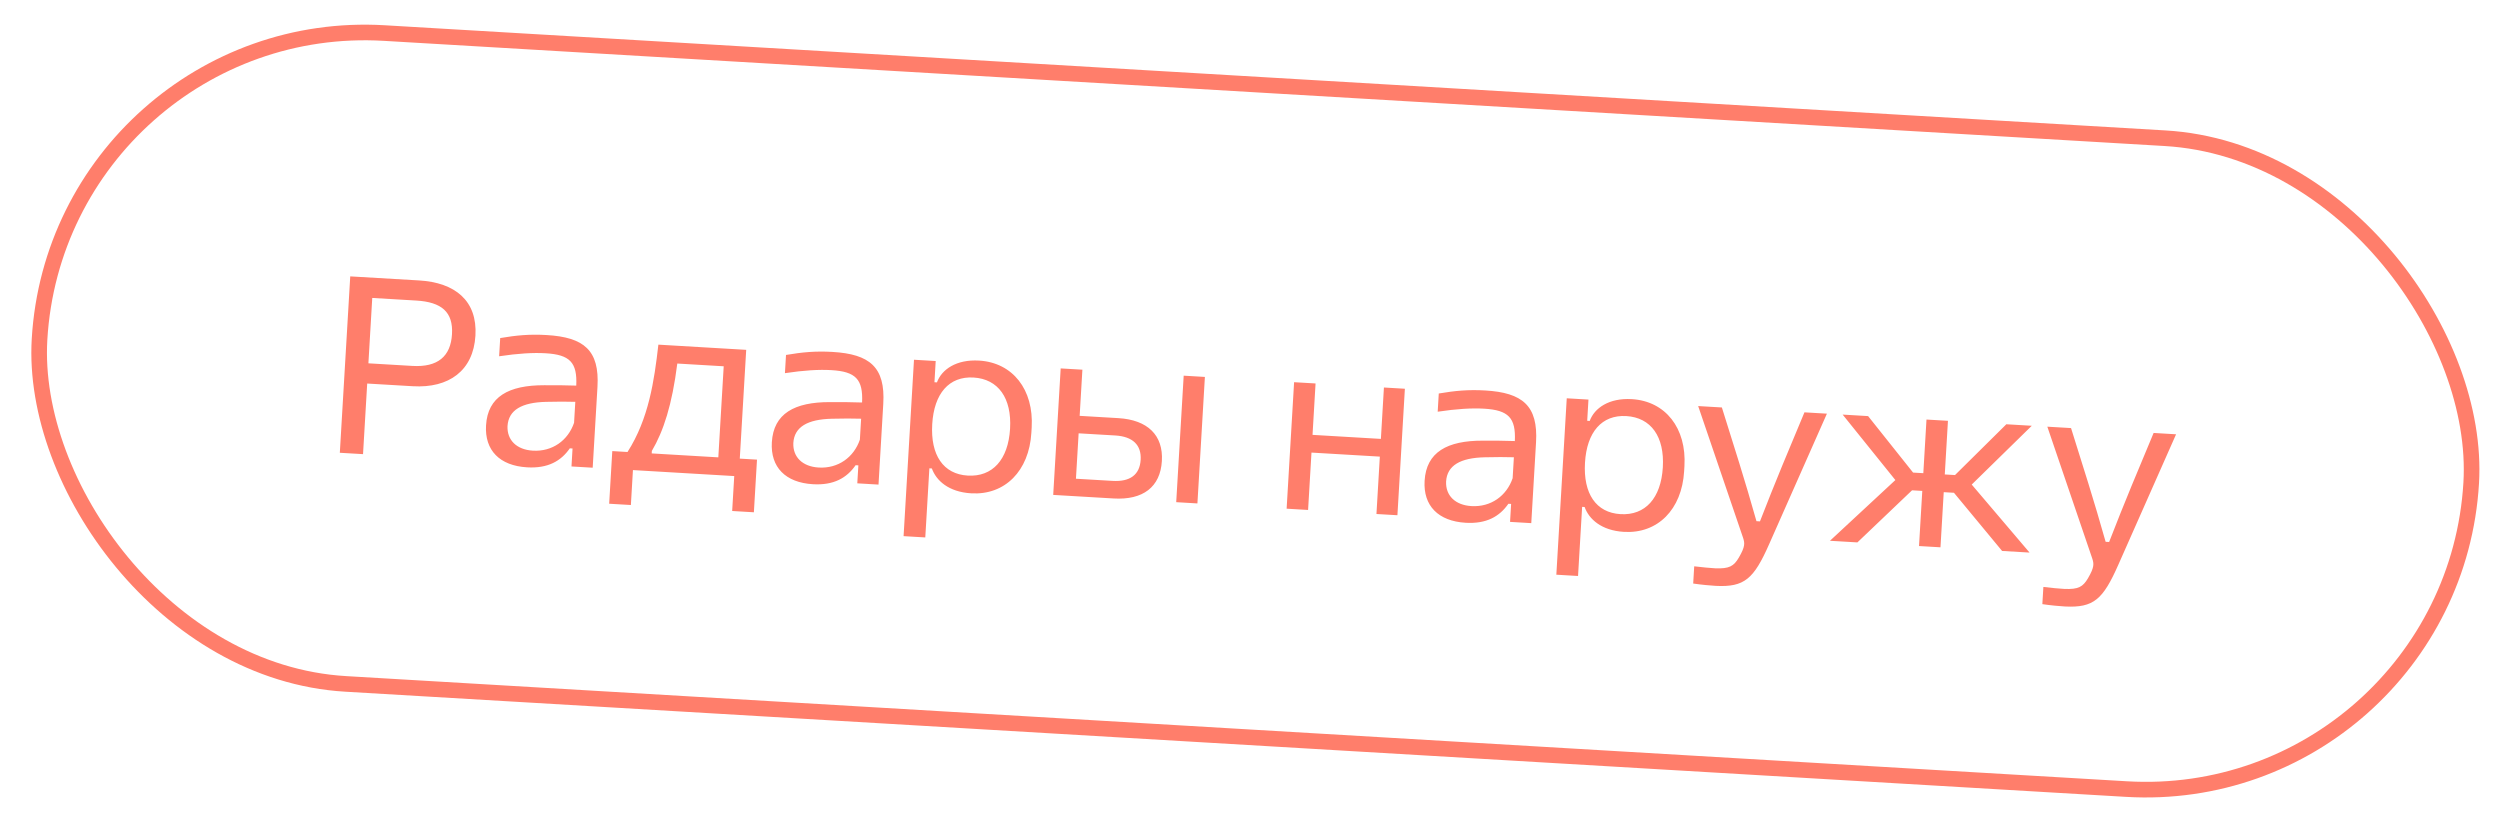 <?xml version="1.0" encoding="UTF-8"?> <svg xmlns="http://www.w3.org/2000/svg" width="183" height="60" viewBox="0 0 183 60" fill="none"><rect x="4.301" y="1.012" width="178.309" height="47.726" rx="23.863" transform="rotate(3.38 4.301 1.012)" stroke="#FF7E6B" stroke-width="1.143"></rect><path d="M24.875 33.143L25.638 20.231L30.679 20.528C33.309 20.684 34.953 22.009 34.802 24.566C34.65 27.141 32.852 28.427 30.221 28.272L26.879 28.075L26.574 33.243L24.875 33.143ZM26.967 26.595L30.181 26.785C32.044 26.895 32.99 26.09 33.086 24.464C33.182 22.839 32.327 22.11 30.464 22L27.249 21.81L26.967 26.595ZM38.585 34.209C36.576 34.091 35.47 32.962 35.578 31.136C35.702 29.036 37.236 28.192 39.838 28.199C40.627 28.19 41.505 28.206 42.182 28.227C42.264 26.528 41.711 25.963 39.94 25.859C39.026 25.805 37.941 25.869 36.536 26.079L36.615 24.746C37.818 24.542 38.776 24.452 40.018 24.526C42.74 24.686 43.893 25.634 43.735 28.319L43.385 34.236L41.833 34.145L41.91 32.83L41.71 32.818C41.068 33.751 40.101 34.299 38.585 34.209ZM37.15 31.192C37.108 32.216 37.818 32.918 39.005 32.988C40.43 33.072 41.579 32.242 42.022 30.948L42.112 29.414C41.527 29.398 40.794 29.391 39.968 29.416C38.206 29.459 37.221 30.005 37.15 31.192ZM44.591 36.873L44.819 33.02L45.933 33.086C47.487 30.666 47.891 27.868 48.193 25.228L54.622 25.608L54.152 33.571L55.412 33.645L55.184 37.499L53.595 37.405L53.746 34.848L46.331 34.41L46.18 36.967L44.591 36.873ZM47.705 33.19L52.581 33.478L52.975 26.812L49.578 26.611C49.198 29.631 48.571 31.555 47.715 33.008L47.705 33.19ZM59.506 35.445C57.497 35.326 56.391 34.198 56.499 32.372C56.623 30.271 58.157 29.427 60.759 29.434C61.548 29.426 62.427 29.441 63.104 29.463C63.186 27.763 62.633 27.199 60.861 27.094C59.948 27.04 58.863 27.105 57.457 27.315L57.536 25.982C58.739 25.778 59.698 25.688 60.94 25.761C63.661 25.922 64.815 26.87 64.656 29.555L64.307 35.472L62.754 35.38L62.832 34.065L62.631 34.053C61.989 34.987 61.022 35.535 59.506 35.445ZM58.072 32.428C58.03 33.452 58.74 34.154 59.927 34.224C61.351 34.308 62.5 33.477 62.943 32.184L63.034 30.65C62.448 30.634 61.715 30.627 60.889 30.652C59.127 30.694 58.142 31.241 58.072 32.428ZM66.142 39.246L66.904 26.333L68.493 26.427L68.402 27.98L68.584 27.99C68.934 27.04 70.004 26.297 71.666 26.395C74.132 26.54 75.683 28.52 75.519 31.296L75.496 31.679C75.331 34.474 73.558 36.257 71.092 36.111C69.43 36.013 68.527 35.171 68.212 34.291L68.03 34.281L67.731 39.34L66.142 39.246ZM68.239 31.049C68.105 33.314 69.049 34.707 70.839 34.813C72.647 34.92 73.803 33.65 73.937 31.386C74.07 29.139 73.071 27.742 71.263 27.635C69.473 27.53 68.371 28.803 68.239 31.049ZM86.099 36.759L86.646 27.499L88.198 27.591L87.651 36.851L86.099 36.759ZM77.095 36.227L77.642 26.968L79.231 27.061L79.031 30.44L81.862 30.607C84.017 30.735 85.16 31.865 85.049 33.746C84.937 35.646 83.67 36.616 81.515 36.488L77.095 36.227ZM78.759 35.043L81.444 35.201C82.722 35.277 83.432 34.75 83.496 33.655C83.56 32.577 82.919 31.953 81.64 31.877L78.956 31.719L78.759 35.043ZM94.181 37.236L94.728 27.977L96.299 28.069L96.077 31.832L101.081 32.127L101.303 28.365L102.837 28.456L102.291 37.715L100.756 37.625L101.004 33.424L96 33.129L95.752 37.329L94.181 37.236ZM107.288 38.267C105.279 38.148 104.173 37.02 104.281 35.194C104.405 33.093 105.939 32.249 108.541 32.256C109.33 32.248 110.209 32.263 110.886 32.285C110.968 30.585 110.415 30.021 108.643 29.916C107.73 29.863 106.645 29.927 105.239 30.137L105.318 28.804C106.521 28.6 107.48 28.51 108.722 28.583C111.443 28.744 112.597 29.692 112.438 32.377L112.089 38.294L110.536 38.202L110.614 36.887L110.413 36.876C109.771 37.809 108.804 38.357 107.288 38.267ZM105.854 35.25C105.812 36.274 106.522 36.975 107.709 37.046C109.133 37.13 110.282 36.3 110.725 35.006L110.816 33.472C110.23 33.456 109.497 33.449 108.671 33.474C106.909 33.516 105.924 34.063 105.854 35.25ZM113.924 42.068L114.686 29.155L116.275 29.249L116.184 30.802L116.366 30.812C116.716 29.862 117.786 29.119 119.448 29.217C121.914 29.362 123.465 31.342 123.301 34.118L123.278 34.501C123.113 37.296 121.34 39.079 118.874 38.933C117.212 38.835 116.309 37.993 115.994 37.113L115.812 37.103L115.513 42.162L113.924 42.068ZM116.021 33.871C115.887 36.136 116.831 37.529 118.621 37.635C120.429 37.742 121.585 36.472 121.719 34.208C121.852 31.961 120.853 30.564 119.045 30.457C117.255 30.352 116.153 31.625 116.021 33.871ZM125.599 42.886C125.179 42.861 124.578 42.807 123.942 42.715L124.016 41.454C124.58 41.524 125.182 41.578 125.547 41.6C126.589 41.643 126.913 41.442 127.279 40.822C127.768 39.99 127.709 39.748 127.602 39.394L124.306 29.724L126.041 29.826C126.889 32.534 127.74 35.186 128.573 38.15L128.829 38.165C129.932 35.316 130.998 32.776 132.086 30.183L133.73 30.28L129.5 39.836C128.379 42.372 127.701 42.992 125.599 42.886ZM135.961 39.704L133.952 39.585L138.741 35.14L134.882 30.348L136.745 30.458L140.038 34.593L140.787 34.637L141.019 30.711L142.59 30.803L142.358 34.73L143.107 34.774L146.864 31.056L148.726 31.166L144.33 35.47L148.563 40.448L146.554 40.33L143.03 36.071L142.281 36.027L142.043 40.063L140.472 39.97L140.711 35.934L139.962 35.89L135.961 39.704ZM151.158 44.395C150.738 44.37 150.136 44.317 149.5 44.224L149.575 42.964C150.139 43.034 150.741 43.088 151.106 43.109C152.148 43.153 152.471 42.952 152.838 42.332C153.327 41.499 153.268 41.258 153.16 40.903L149.864 31.233L151.6 31.335C152.448 34.043 153.299 36.696 154.132 39.659L154.388 39.674C155.491 36.825 156.557 34.286 157.645 31.692L159.289 31.79L155.059 41.345C153.938 43.881 153.26 44.501 151.158 44.395Z" fill="#FF7E6B"></path></svg> 